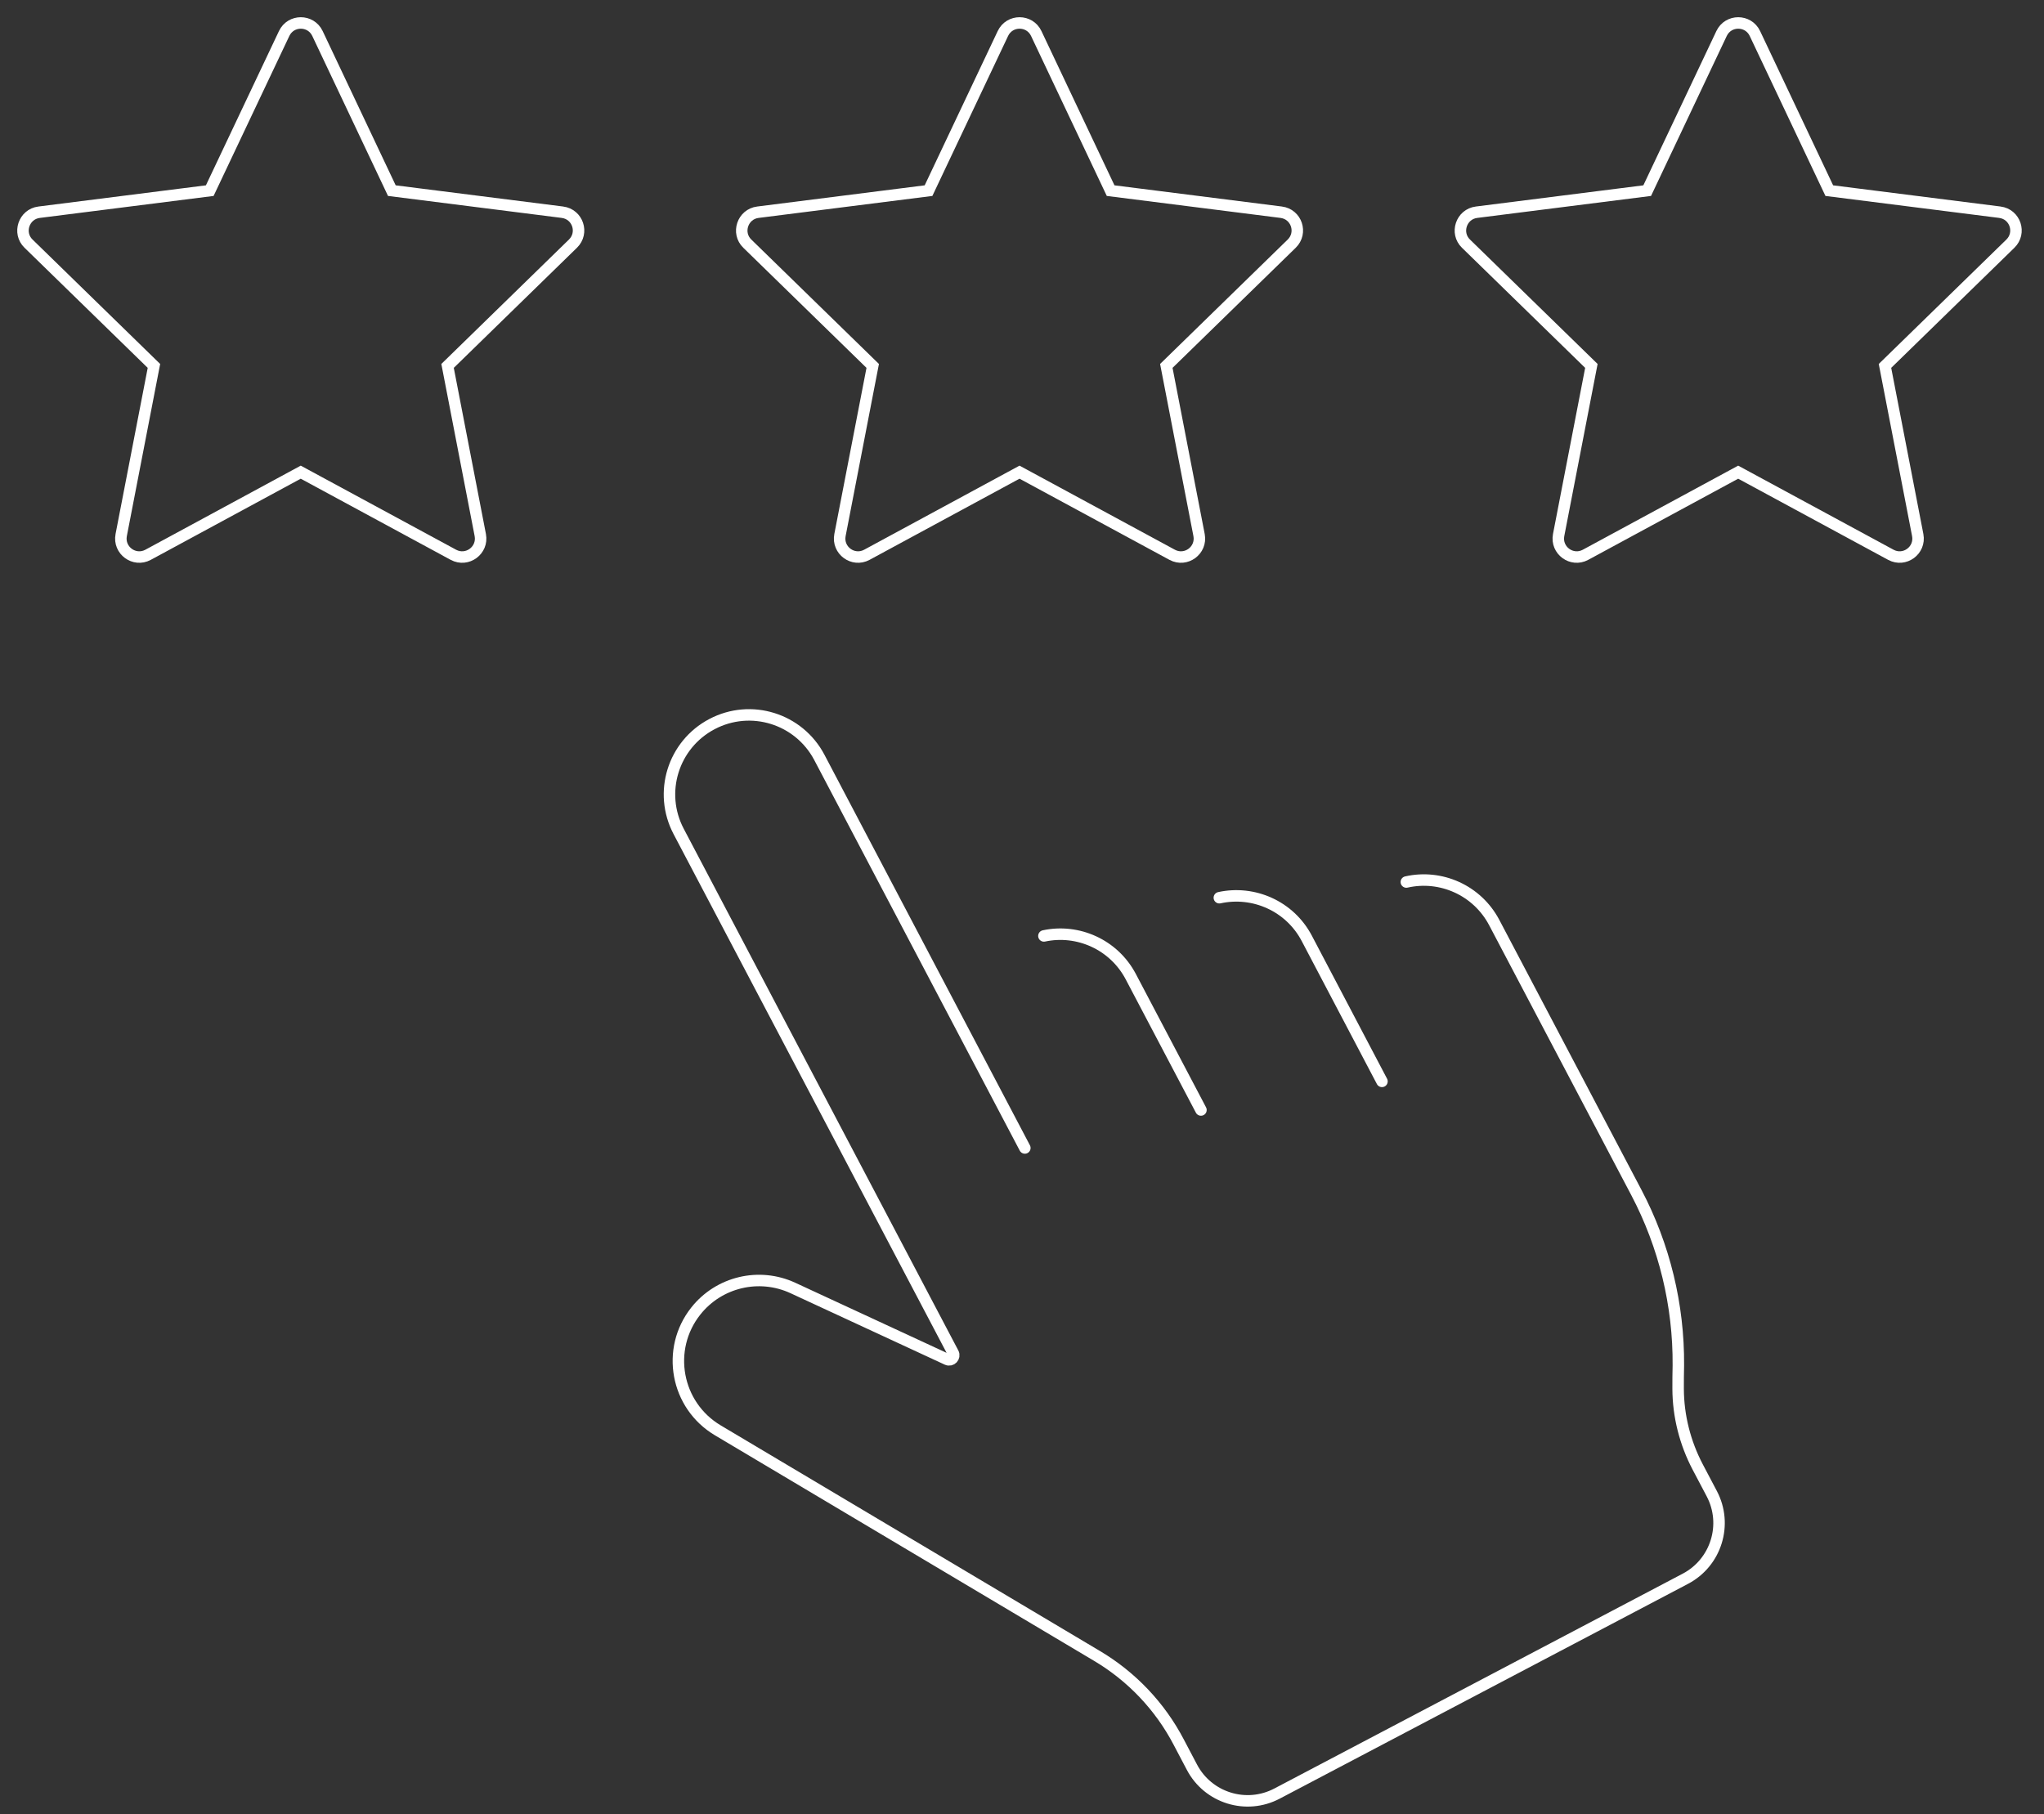 <svg width="89" height="79" viewBox="0 0 89 79" fill="none" xmlns="http://www.w3.org/2000/svg">
<rect x="0" y="0" width="89" height="79" fill="#333333" stroke="none"/>
<g id="Group">
<path id="Vector" d="M44.624 49.992L35.676 32.983C34.784 31.291 32.694 30.641 31.001 31.533C29.308 32.425 28.658 34.516 29.551 36.209L41.506 58.926C41.593 59.095 41.419 59.28 41.244 59.202L34.522 56.088C33.052 55.409 31.306 55.822 30.298 57.092C28.978 58.756 29.429 61.2 31.253 62.287L47.767 72.113C49.276 73.01 50.507 74.305 51.322 75.862L51.899 76.958C52.602 78.296 54.261 78.815 55.605 78.107L73.385 68.752C74.723 68.048 75.242 66.39 74.534 65.046L73.923 63.887C73.37 62.835 73.074 61.666 73.069 60.483C73.069 60.153 73.069 59.808 73.079 59.459C73.098 56.84 72.473 54.255 71.251 51.932L65.062 40.176C64.315 38.76 62.729 38.071 61.235 38.41" stroke="white" stroke-width="0.5" stroke-miterlimit="10" stroke-linecap="round"/>
<path id="Vector_2" d="M52.292 48.338L49.237 42.533C48.5 41.131 46.933 40.442 45.454 40.758" stroke="white" stroke-width="0.5" stroke-miterlimit="10" stroke-linecap="round"/>
<path id="Vector_3" d="M60.174 47.092L56.9 40.864C56.158 39.453 54.582 38.769 53.093 39.094" stroke="white" stroke-width="0.5" stroke-miterlimit="10" stroke-linecap="round"/>
<path id="Vector_4" d="M24.493 9.242L17.062 8.302L13.823 1.458C13.532 0.847 12.664 0.847 12.373 1.458L9.133 8.302L1.703 9.242C1.038 9.325 0.762 10.145 1.242 10.61L6.703 15.935L5.277 23.302C5.151 23.967 5.849 24.481 6.446 24.161L13.095 20.562L19.744 24.161C20.341 24.481 21.039 23.967 20.913 23.302L19.488 15.935L24.948 10.61C25.429 10.14 25.157 9.325 24.488 9.242H24.493Z" stroke="white" stroke-width="0.5" stroke-miterlimit="10" stroke-linecap="round"/>
<path id="Vector_5" d="M55.789 9.242L48.359 8.302L45.12 1.458C44.829 0.847 43.96 0.847 43.669 1.458L40.43 8.302L33 9.242C32.335 9.325 32.059 10.145 32.539 10.61L38 15.935L36.574 23.302C36.448 23.967 37.146 24.481 37.743 24.161L44.392 20.562L51.041 24.161C51.638 24.481 52.336 23.967 52.21 23.302L50.784 15.935L56.245 10.61C56.725 10.14 56.454 9.325 55.785 9.242H55.789Z" stroke="white" stroke-width="0.5" stroke-miterlimit="10" stroke-linecap="round"/>
<path id="Vector_6" d="M87.082 9.242L79.651 8.302L76.412 1.458C76.121 0.847 75.252 0.847 74.961 1.458L71.722 8.302L64.291 9.242C63.627 9.325 63.351 10.145 63.831 10.61L69.292 15.935L67.866 23.302C67.74 23.967 68.438 24.481 69.035 24.161L75.684 20.562L82.333 24.161C82.93 24.481 83.628 23.967 83.502 23.302L82.076 15.935L87.537 10.61C88.017 10.14 87.746 9.325 87.077 9.242H87.082Z" stroke="white" stroke-width="0.5" stroke-miterlimit="10" stroke-linecap="round"/>
</g>
</svg>
